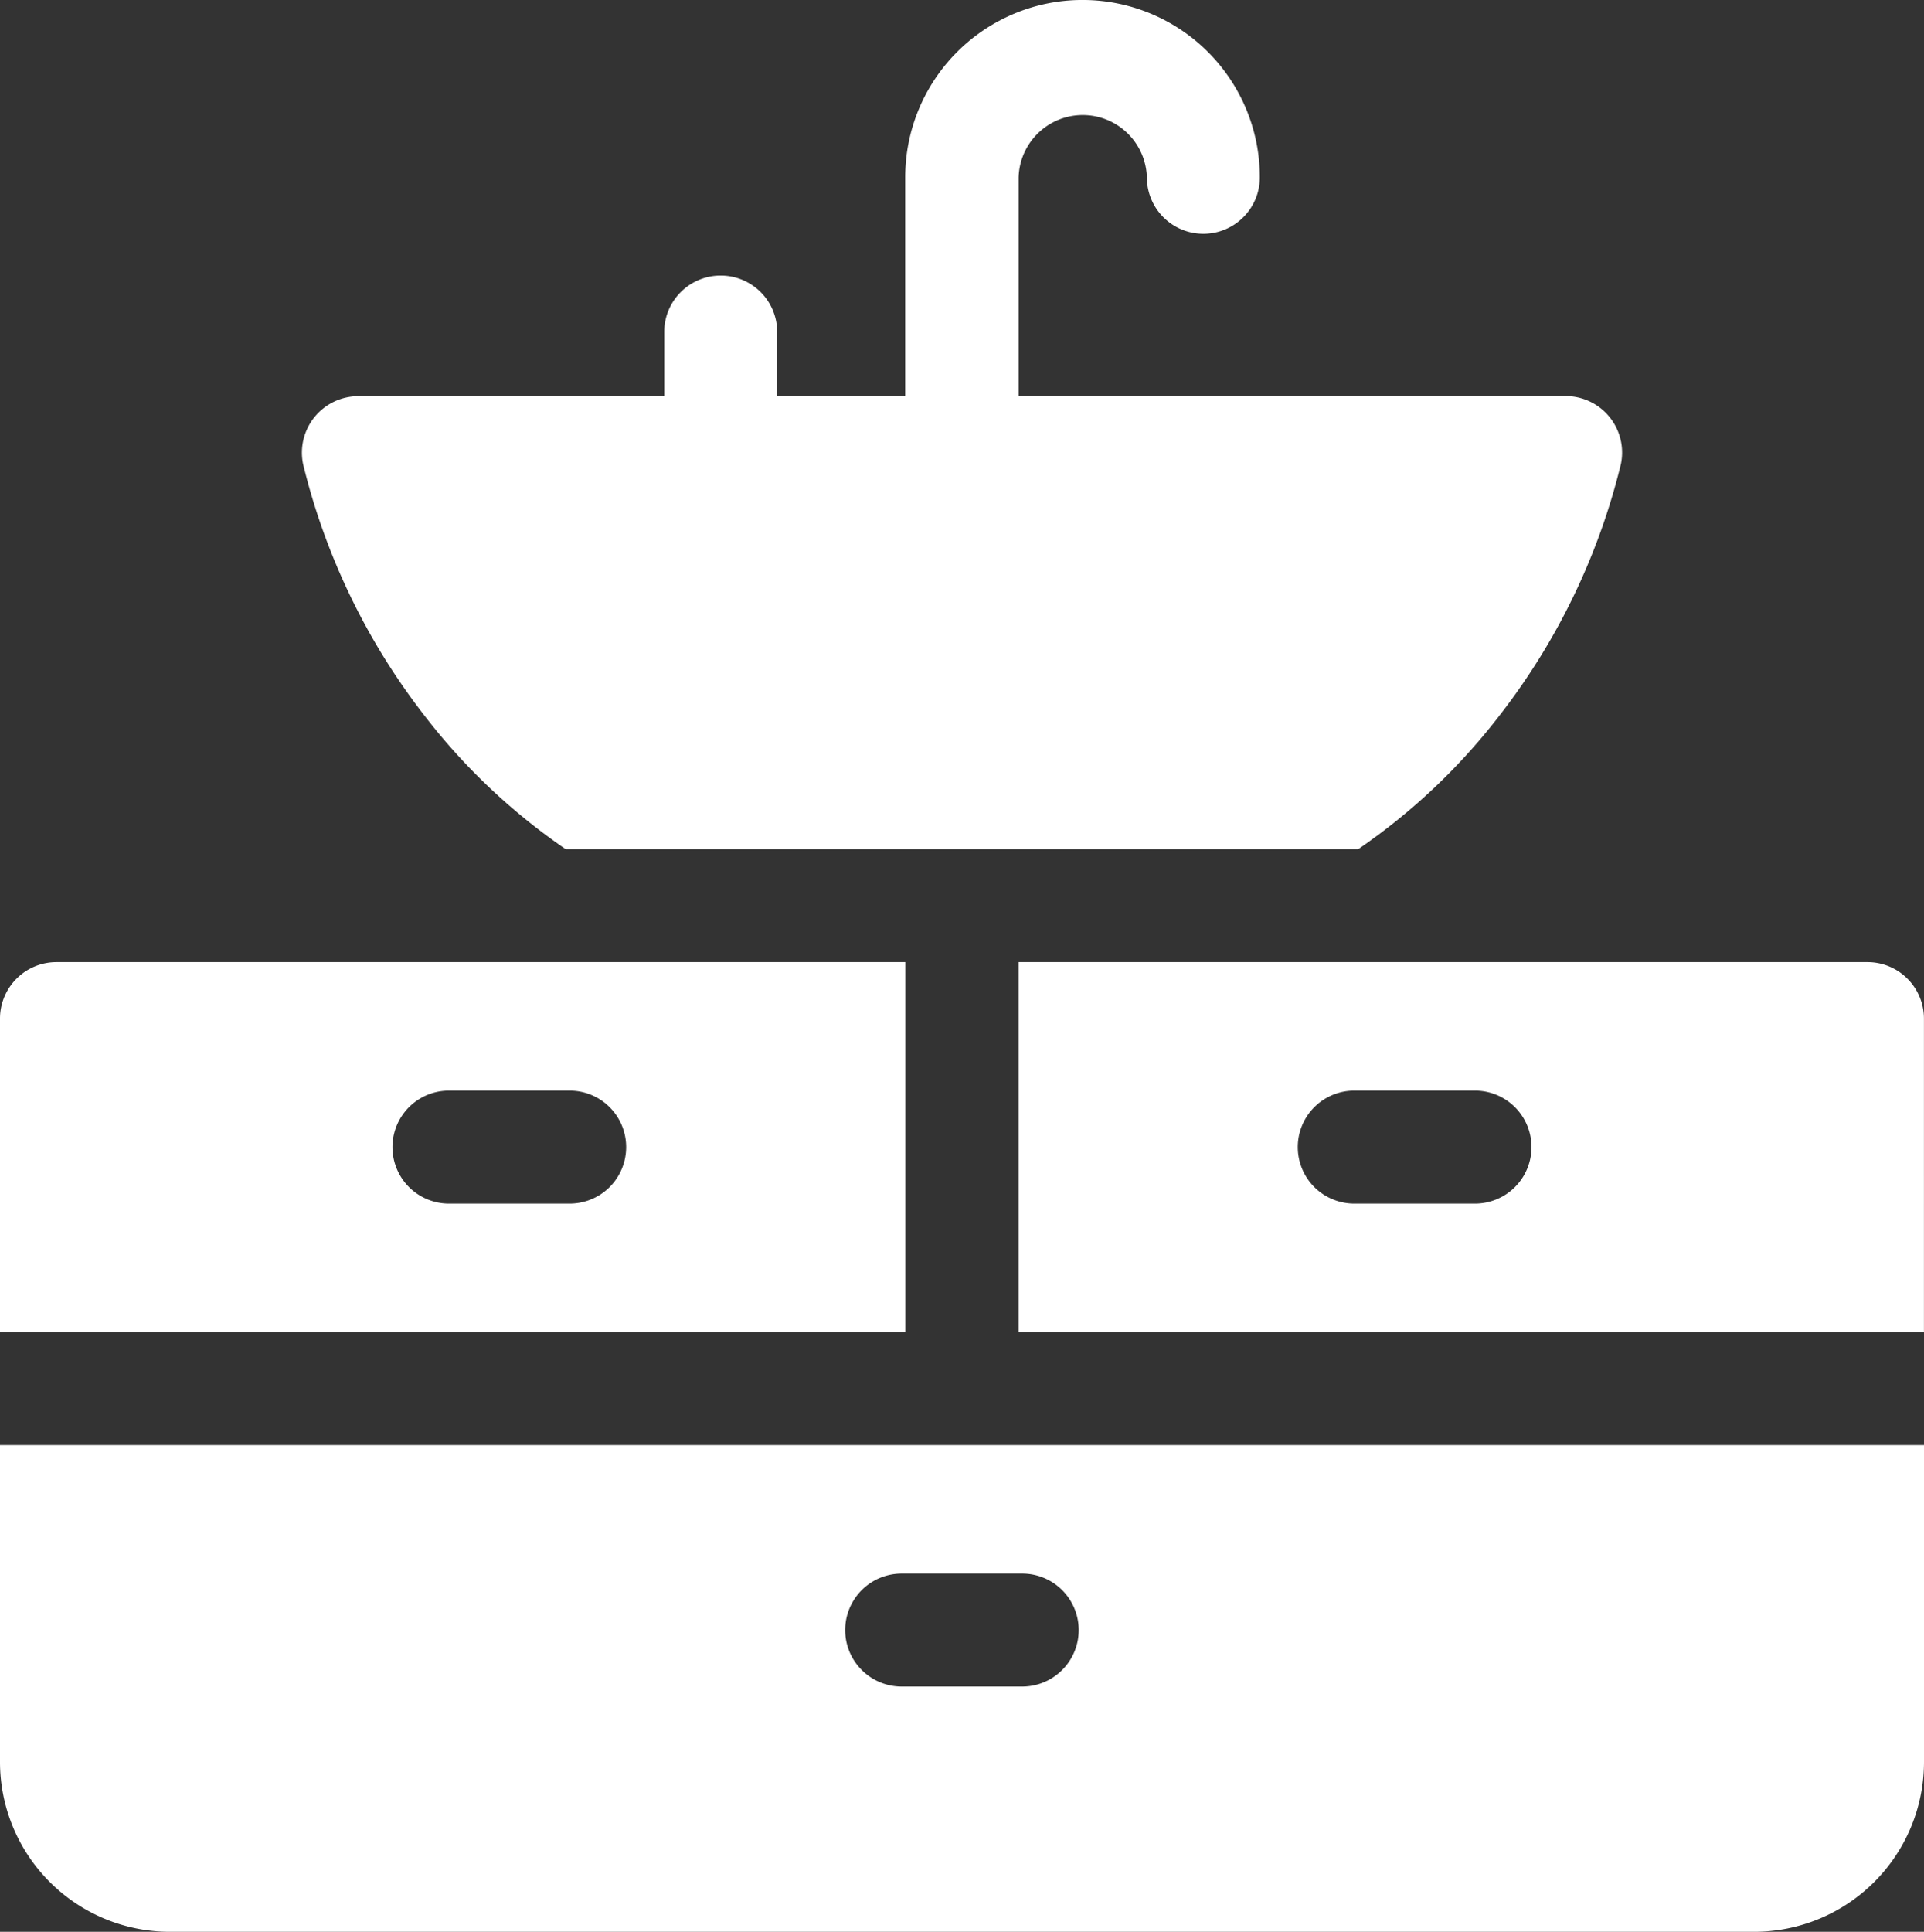 <svg xmlns="http://www.w3.org/2000/svg" width="34.067" height="34.2" viewBox="0 0 34.067 34.2">
  <rect x="0" y="0" width="34.067" height="34.2" fill="#333333" stroke="none"/>
  <g id="icon-ostatni" transform="translate(-1)">
    <path id="Path_292" data-name="Path 292" d="M1,383v5.611a3.009,3.009,0,0,0,3.006,3.006H32.061a3.009,3.009,0,0,0,3.006-3.006V383Zm18.1,4.275H16.965a1,1,0,1,1,0-2H19.1a1,1,0,1,1,0,2Z" transform="translate(0 -357.417)" fill="#fff"/>
    <path id="Path_293" data-name="Path 293" d="M17.031,255H2.011A1,1,0,0,0,1,255.991v5.555H17.031Zm-5.945,4.275H8.949a1,1,0,1,1,0-2h2.138a1,1,0,1,1,0,2Z" transform="translate(0 -237.967)" fill="#fff"/>
    <path id="Path_294" data-name="Path 294" d="M286.02,255H271v6.546h16.031V256A1,1,0,0,0,286.02,255Zm-6.938,4.275h-2.138a1,1,0,0,1,0-2h2.138a1,1,0,0,1,0,2Z" transform="translate(-251.965 -237.967)" fill="#fff"/>
    <path id="Path_295" data-name="Path 295" d="M83.139,12.633a10.982,10.982,0,0,0,2.528,2.4H99.7a10.984,10.984,0,0,0,2.528-2.4,11.8,11.8,0,0,0,2.124-4.421,1,1,0,0,0-.983-1.2H93.687V3.139a1.136,1.136,0,0,1,2.271,0,1,1,0,0,0,2,0,3.139,3.139,0,0,0-6.279,0V7.014H89.412V5.878a1,1,0,1,0-2,0V7.014H82a1,1,0,0,0-.983,1.2A11.8,11.8,0,0,0,83.139,12.633Z" transform="translate(-74.651 0)" fill="#fff"/>
  </g>
</svg>
